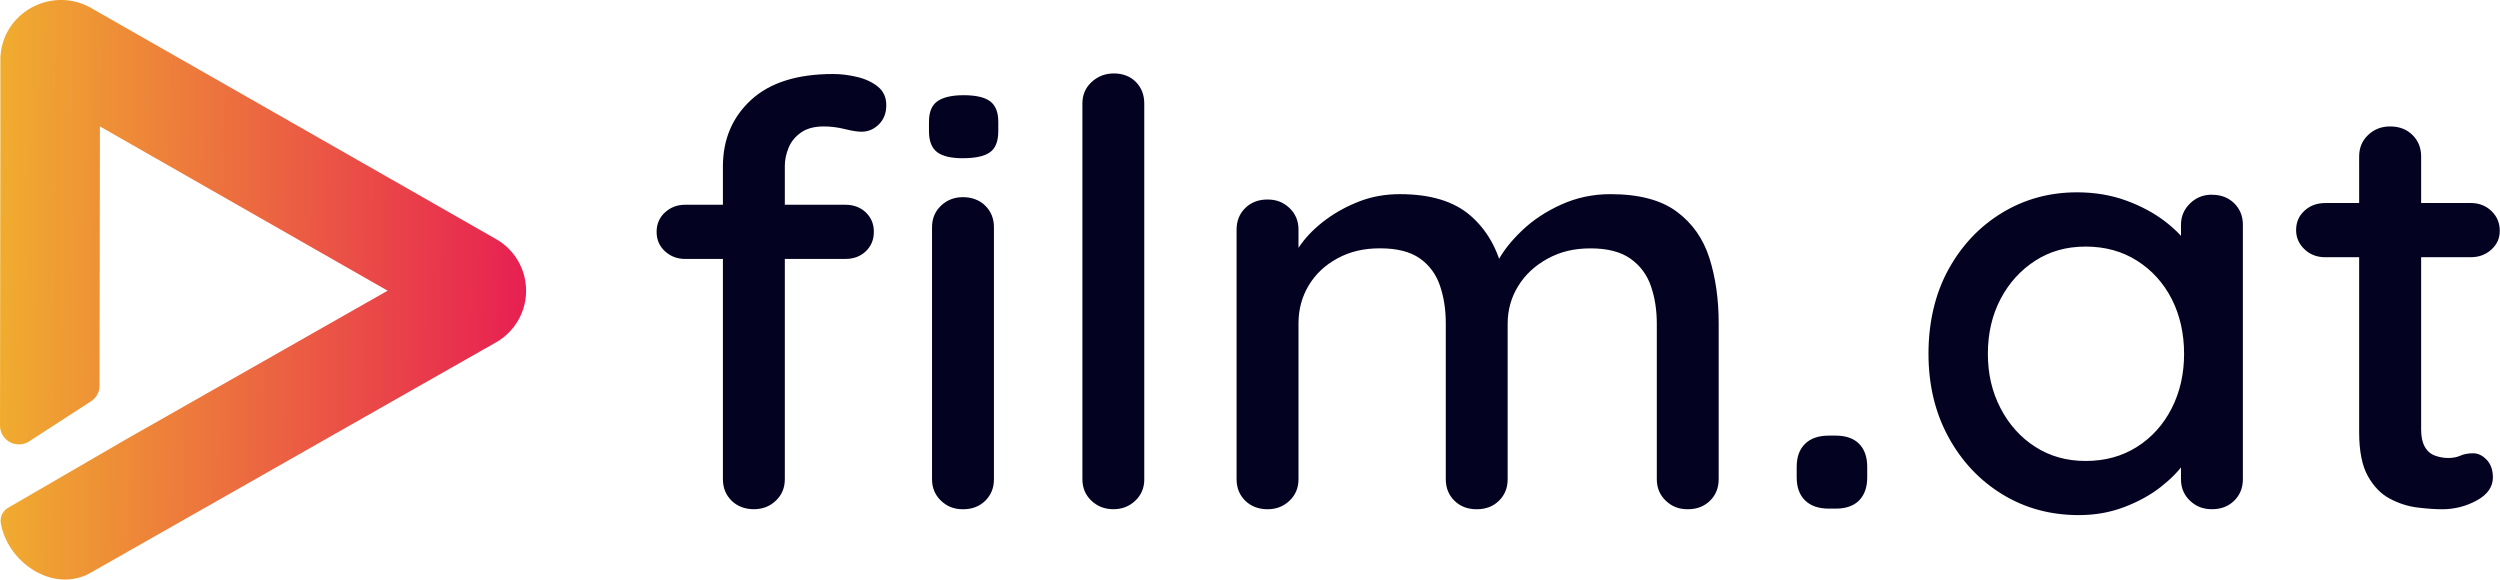 <svg width="1320" height="306" fill="none" xmlns="http://www.w3.org/2000/svg"><g clip-path="url(#a)"><path d="M261.712 180.872 47.929 302.383c-19.66 11.151-43.85-5.212-47.5-26.164a7.932 7.932 0 0 1 3.52-7.913l62.805-36.458 137.928-78.362L52.759 66.76l-.193 136.844a9.797 9.797 0 0 1-4.465 8.235L15.52 232.985c-4.615 3.045-10.818 1.78-13.866-2.831A9.924 9.924 0 0 1 0 224.792L.193 70.234V31.632C.258 7.29 26.873-7.893 48.23 4.288l182.96 104.398.494.3 30.05 17.156c15.132 8.493 20.498 27.601 12.02 42.72a31.299 31.299 0 0 1-12.042 12.01Z" fill="url(#b)"/><path d="M446.368 108.107c4.358 0 7.942 1.352 10.775 4.032 2.834 2.702 4.25 6.112 4.25 10.273 0 4.16-1.416 7.57-4.25 10.272-2.833 2.702-6.439 4.032-10.775 4.032h-84.633c-4.142 0-7.684-1.351-10.624-4.032-2.941-2.702-4.422-6.112-4.422-10.272 0-4.161 1.481-7.571 4.422-10.273 2.94-2.68 6.482-4.032 10.624-4.032h84.633Zm-6.525-69.033c4.143 0 8.393.515 12.75 1.566 4.357 1.029 8.006 2.745 10.947 5.125 2.94 2.38 4.421 5.64 4.421 9.8 0 4.161-1.309 7.507-3.928 10.102-2.618 2.594-5.666 3.881-9.143 3.881-2.19 0-5.13-.472-8.822-1.394-3.713-.922-7.405-1.394-11.118-1.394-5.023 0-9.037 1.094-12.085 3.26-3.048 2.166-5.237 4.868-6.525 8.085-1.309 3.217-1.953 6.37-1.953 9.479v165.432c0 4.568-1.588 8.342-4.744 11.344-3.155 3.003-7.018 4.504-11.612 4.504-4.593 0-8.714-1.501-11.762-4.504-3.048-3.002-4.572-6.798-4.572-11.344V87.906c0-14.305 4.958-26.014 14.875-35.15 9.916-9.114 24.34-13.682 43.293-13.682h-.022Zm68.621 44.478c-6.332 0-10.904-1.094-13.715-3.26-2.834-2.166-4.25-5.854-4.25-11.044v-4.975c0-5.19 1.524-8.815 4.572-10.895 3.047-2.059 7.619-3.11 13.715-3.11 6.525 0 11.226 1.094 14.059 3.26 2.833 2.166 4.25 5.748 4.25 10.723v4.975c0 5.383-1.459 9.115-4.422 11.195-2.94 2.08-7.684 3.11-14.209 3.11v.021Zm16.334 169.485c0 4.568-1.524 8.342-4.571 11.345-3.048 3.002-6.976 4.503-11.763 4.503-4.786 0-8.457-1.501-11.612-4.503-3.155-3.003-4.743-6.798-4.743-11.345V119.945c0-4.546 1.588-8.342 4.743-11.344 3.155-3.003 7.019-4.504 11.612-4.504 4.594 0 8.715 1.501 11.763 4.504 3.047 3.002 4.571 6.798 4.571 11.344v133.092ZM604.194 253.016c0 4.568-1.588 8.342-4.743 11.344-3.156 3.003-7.019 4.504-11.591 4.504-4.572 0-8.435-1.501-11.612-4.504-3.155-3.002-4.744-6.798-4.744-11.344V54.622c0-4.546 1.632-8.342 4.894-11.345 3.263-3.002 7.191-4.503 11.763-4.503 4.571 0 8.65 1.5 11.59 4.503 2.941 3.003 4.422 6.799 4.422 11.345v198.394h.021ZM739.161 102.51c16.119 0 28.547 3.775 37.262 11.345 8.714 7.57 14.488 17.778 17.321 30.624l-5.237-1.544 2.297-4.975c2.833-5.383 7.126-10.83 12.9-16.32 5.773-5.49 12.685-10.058 20.755-13.683 8.049-3.624 16.657-5.447 25.822-5.447 15.025 0 26.68 3.067 34.965 9.179 8.285 6.112 14.059 14.304 17.321 24.577 3.263 10.272 4.894 21.724 4.894 34.355v82.416c0 4.568-1.524 8.342-4.572 11.345-3.047 3.002-6.975 4.503-11.762 4.503-4.786 0-8.435-1.501-11.591-4.503-3.155-3.003-4.743-6.798-4.743-11.345v-82.094c0-7.248-1.03-13.897-3.112-19.901-2.082-6.005-5.667-10.83-10.775-14.455-5.13-3.624-12.149-5.447-21.078-5.447s-16.077 1.823-22.709 5.447c-6.654 3.625-11.827 8.45-15.519 14.455-3.713 6.004-5.559 12.653-5.559 19.901v82.094c0 4.568-1.524 8.342-4.572 11.345-3.048 3.002-6.976 4.503-11.762 4.503-4.787 0-8.715-1.501-11.763-4.503-3.048-3.003-4.572-6.798-4.572-11.345v-82.416c0-7.248-1.03-13.875-3.112-19.901-2.082-6.005-5.602-10.787-10.625-14.304-5.022-3.517-11.977-5.297-20.906-5.297-8.929 0-16.012 1.758-22.537 5.297-6.525 3.517-11.612 8.299-15.197 14.304-3.584 6.005-5.387 12.653-5.387 19.901v82.416c0 4.568-1.589 8.342-4.744 11.345-3.155 3.002-7.019 4.503-11.612 4.503s-8.714-1.501-11.762-4.503c-3.048-3.003-4.572-6.798-4.572-11.345V121.189c0-4.546 1.524-8.342 4.572-11.344 3.048-3.003 6.976-4.504 11.762-4.504 4.787 0 8.436 1.501 11.612 4.504 3.155 3.002 4.744 6.798 4.744 11.344v18.336l-6.203 3.432c1.524-4.568 4.035-9.222 7.512-14.004 3.477-4.761 7.899-9.115 13.244-13.061 5.344-3.924 11.268-7.141 17.815-9.65 6.546-2.509 13.608-3.732 21.249-3.732h-.064ZM965.629 268.557c-5.452 0-9.637-1.458-12.578-4.352-2.941-2.895-4.4-6.948-4.4-12.137v-5.596c0-5.189 1.459-9.22 4.4-12.115 2.941-2.894 7.126-4.353 12.578-4.353h3.585c5.451 0 9.573 1.459 12.427 4.353 2.834 2.895 4.25 6.947 4.25 12.115v5.596c0 5.189-1.416 9.221-4.25 12.137-2.833 2.894-6.976 4.352-12.427 4.352h-3.585ZM1167.91 102.832c4.78 0 8.71 1.501 11.76 4.503 3.05 3.003 4.57 6.799 4.57 11.345v134.336c0 4.568-1.52 8.342-4.57 11.344-3.05 3.003-6.98 4.504-11.76 4.504-4.79 0-8.44-1.501-11.61-4.504-3.16-3.002-4.75-6.798-4.75-11.344v-22.39l6.87.923c0 3.731-1.59 7.87-4.74 12.438-3.16 4.568-7.47 8.964-12.9 13.211-5.46 4.246-11.87 7.763-19.28 10.572-7.4 2.81-15.37 4.204-23.84 4.204-15.03 0-28.55-3.668-40.53-11.045-11.98-7.356-21.46-17.457-28.44-30.324-6.98-12.846-10.45-27.472-10.45-43.856 0-16.385 3.47-31.568 10.45-44.307 6.98-12.76 16.4-22.754 28.27-30.003 11.87-7.248 25.11-10.894 39.71-10.894 9.36 0 18.03 1.458 25.97 4.354 7.94 2.916 14.87 6.648 20.76 11.194 5.88 4.568 10.41 9.393 13.56 14.455 3.16 5.082 4.74 9.907 4.74 14.454l-10.13.944v-28.309c0-4.353 1.57-8.085 4.75-11.194 3.15-3.11 7.02-4.654 11.61-4.654l-.02.043Zm-66.67 140.555c10.24 0 19.27-2.488 27.13-7.464 7.83-4.975 13.93-11.773 18.31-20.373 4.36-8.6 6.52-18.186 6.52-28.758 0-10.573-2.19-20.417-6.52-28.909-4.36-8.493-10.45-15.248-18.31-20.223-7.83-4.976-16.89-7.464-27.13-7.464-10.24 0-18.91 2.488-26.64 7.464-7.72 4.975-13.84 11.709-18.31 20.223-4.46 8.492-6.69 18.143-6.69 28.909 0 10.765 2.23 20.158 6.69 28.758 4.47 8.6 10.56 15.398 18.31 20.373 7.73 4.976 16.62 7.464 26.64 7.464ZM1227.71 107.185h76.79c4.36 0 8.01 1.394 10.95 4.204 2.94 2.809 4.42 6.262 4.42 10.422 0 4.161-1.48 7.249-4.42 9.951-2.94 2.702-6.59 4.053-10.95 4.053h-76.79c-4.36 0-8.01-1.394-10.95-4.203-2.94-2.809-4.42-6.176-4.42-10.101 0-4.139 1.48-7.57 4.42-10.251 2.94-2.702 6.59-4.053 10.95-4.053v-.022Zm34.32-40.425c4.78 0 8.71 1.501 11.76 4.504 3.05 3.002 4.57 6.798 4.57 11.345v144.286c0 3.731.65 6.734 1.95 9.028 1.31 2.295 3.12 3.839 5.39 4.654 2.3.837 4.64 1.244 7.02 1.244s4.53-.407 6.38-1.244c1.84-.815 4.07-1.244 6.69-1.244s5 1.137 7.19 3.432c2.17 2.273 3.27 5.383 3.27 9.328 0 4.976-2.84 9.029-8.5 12.139-5.67 3.109-11.77 4.653-18.31 4.653-3.72 0-8.07-.3-13.07-.922-5.03-.622-9.86-2.187-14.56-4.675-4.68-2.488-8.54-6.476-11.61-11.967-3.05-5.49-4.57-13.21-4.57-23.161V82.609c0-4.547 1.57-8.343 4.74-11.345 3.16-3.002 7.02-4.504 11.61-4.504h.05Z" fill="#030321"/></g><defs><linearGradient id="b" x1="0" y1="-.005" x2="280.528" y2="2.541" gradientUnits="userSpaceOnUse"><stop stop-color="#F0AD2F"/><stop offset="1" stop-color="#E71F52"/></linearGradient><clipPath id="a"><path fill="#fff" d="M0 0h1319.85v306.008H0z"/></clipPath></defs></svg>